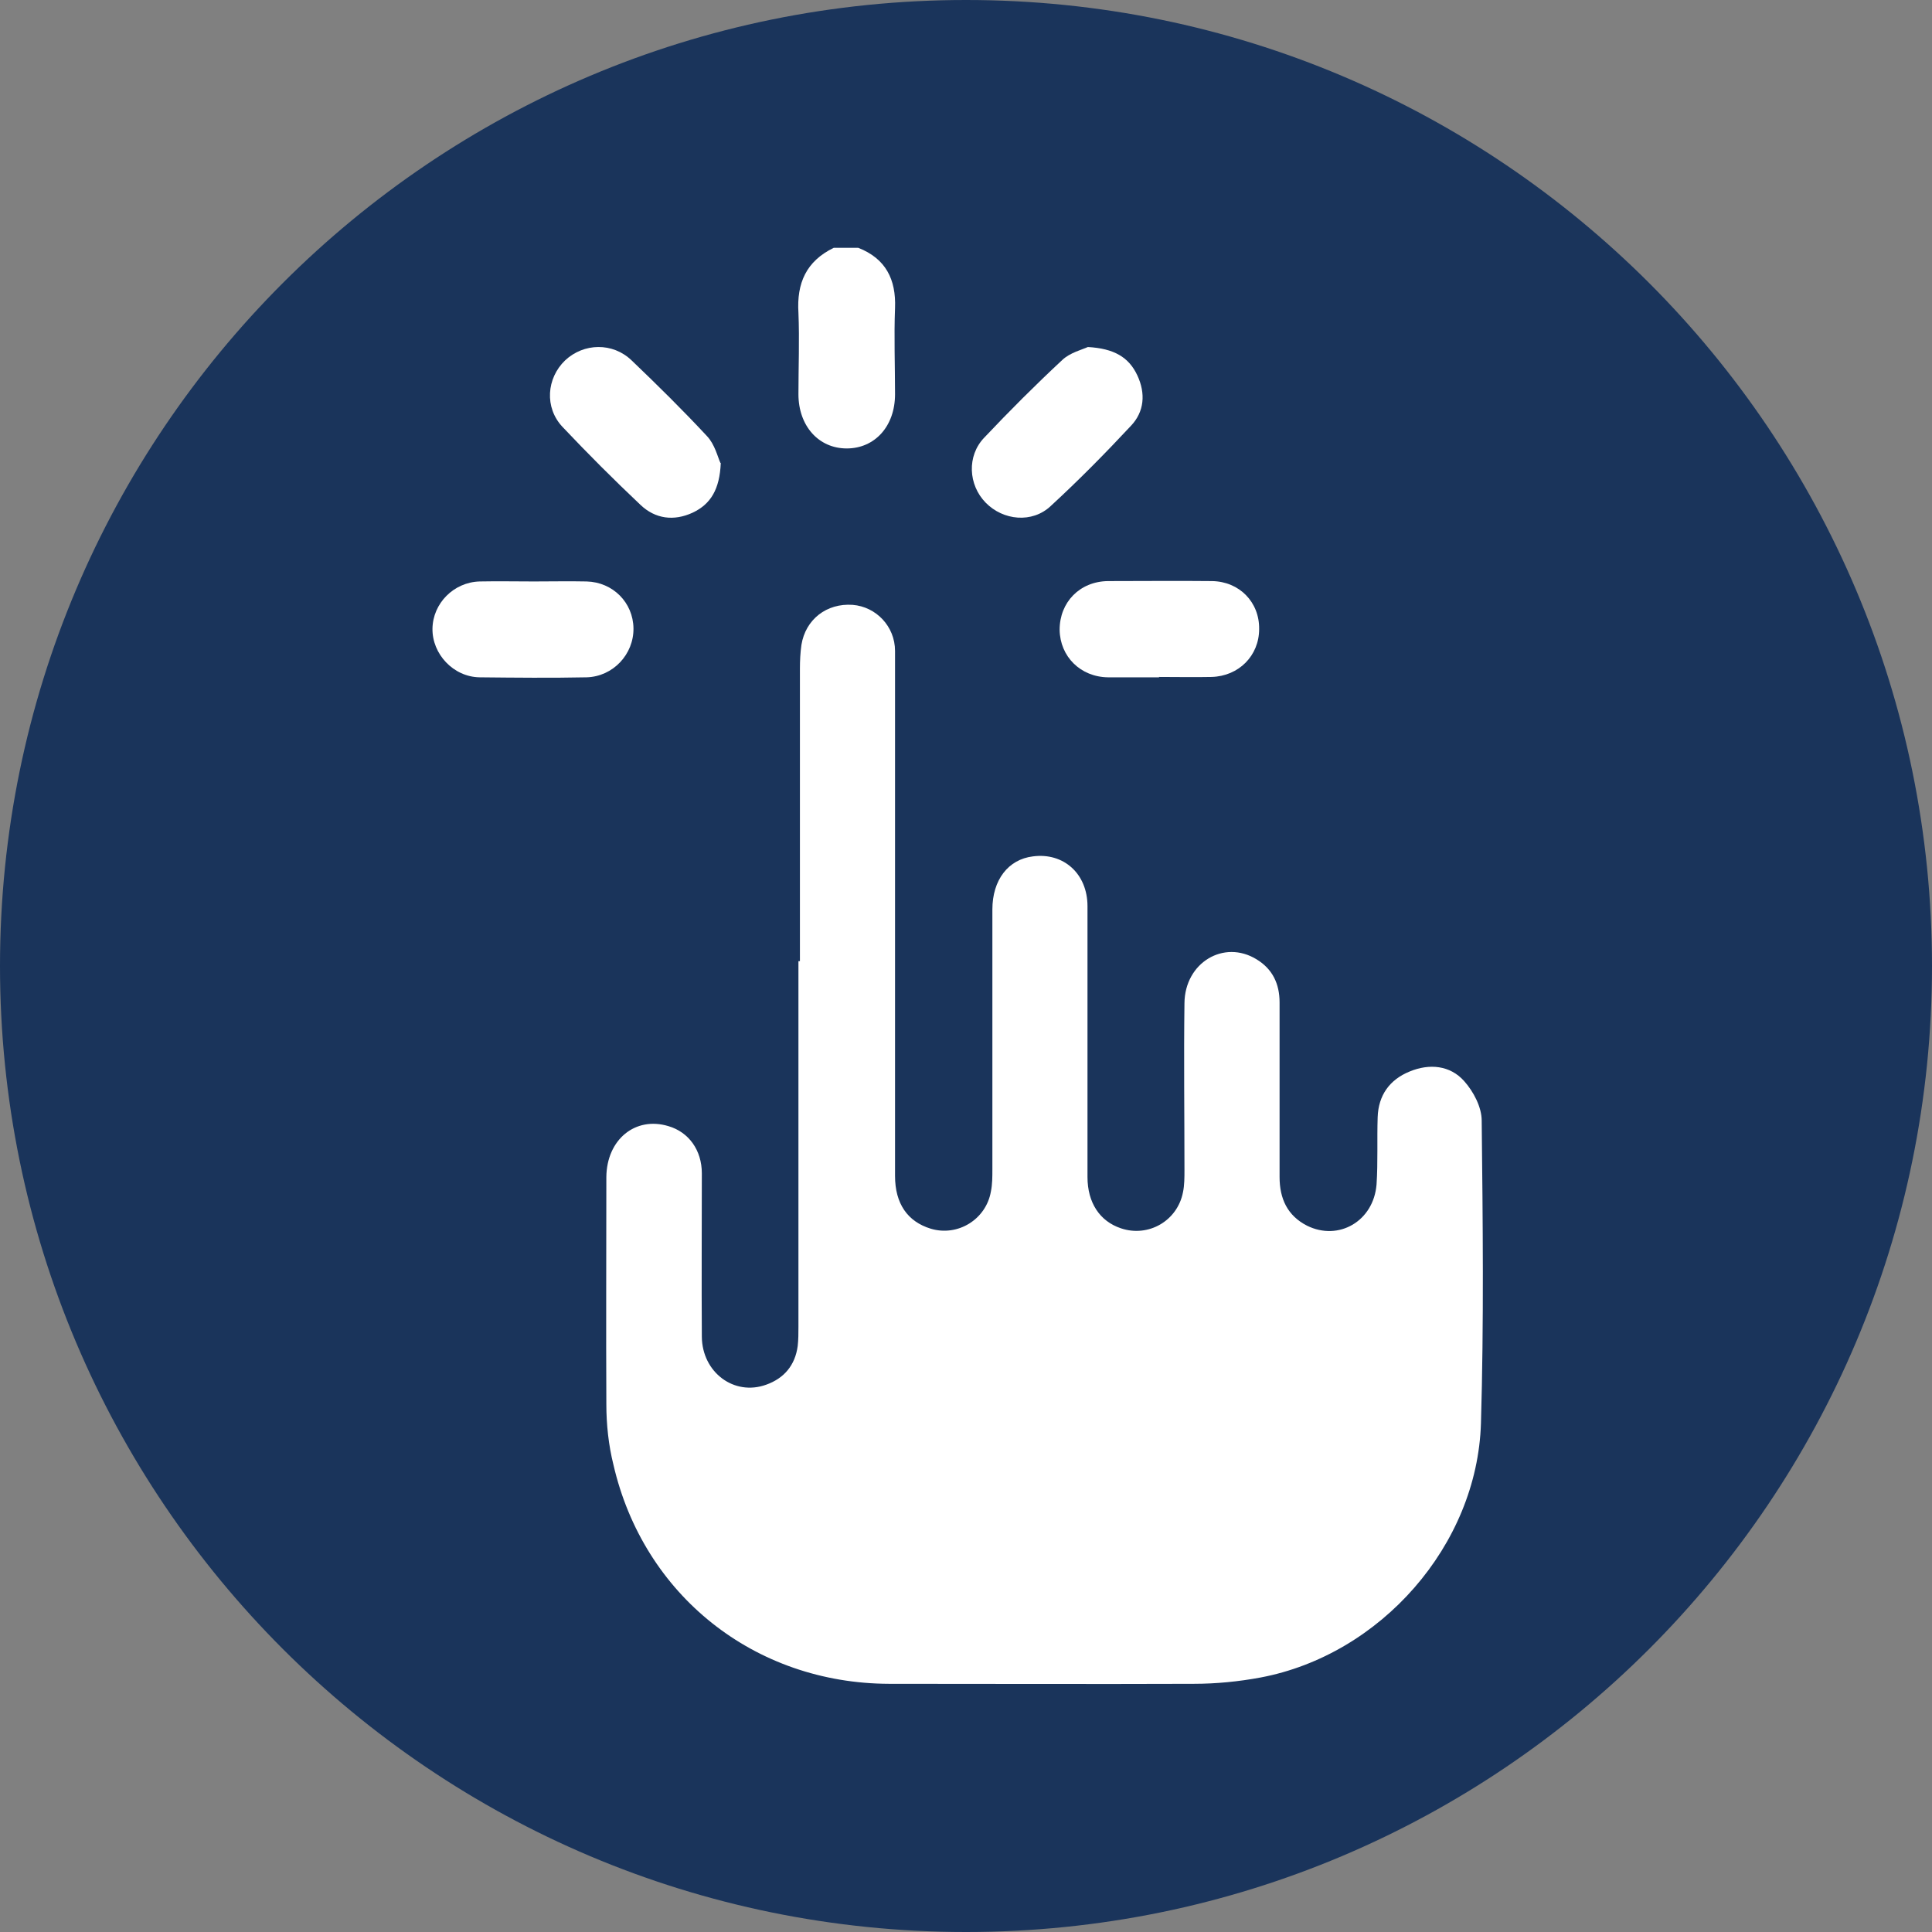 <?xml version="1.0" encoding="UTF-8"?>
<svg id="Layer_1" data-name="Layer 1" xmlns="http://www.w3.org/2000/svg" viewBox="0 0 52 52">
  <rect x="0" y="0" width="52" height="52" fill="#808080" stroke="none"/>
  <path d="M26,52c14.36,0,26-11.64,26-26S40.36,0,26,0,0,11.64,0,26s11.64,26,26,26" fill="#1a345b"/>
  <path d="M23.1,6.67c.74.29,1.02.85.99,1.62-.03.77,0,1.55,0,2.32,0,.87-.55,1.46-1.3,1.46-.76,0-1.3-.61-1.3-1.46,0-.73.03-1.46,0-2.19-.05-.8.21-1.39.95-1.75h.69Z" fill="#fff"/>
  <path d="M21.49,25.87c0,3.28,0,6.56,0,9.84,0,.17,0,.35-.02.52-.07.52-.37.87-.85,1.04-.86.31-1.72-.33-1.73-1.29-.01-1.47,0-2.93,0-4.4,0-.62-.35-1.11-.9-1.27-.89-.27-1.66.36-1.67,1.37,0,2.04-.01,4.08,0,6.12,0,.54.06,1.1.19,1.62.81,3.52,3.8,5.89,7.42,5.9,2.73,0,5.46.01,8.2,0,.6,0,1.21-.06,1.8-.17,3.23-.61,5.83-3.56,5.93-6.84.08-2.72.05-5.44.02-8.15,0-.36-.22-.78-.47-1.06-.38-.43-.94-.48-1.47-.26-.54.22-.84.64-.86,1.23-.02.6.01,1.21-.03,1.81-.08.99-1.02,1.53-1.87,1.11-.53-.27-.74-.73-.74-1.31,0-1.57,0-3.14,0-4.7,0-.5-.19-.9-.62-1.16-.88-.54-1.93.09-1.94,1.18-.02,1.5,0,2.99,0,4.49,0,.2,0,.41-.04.6-.15.77-.93,1.22-1.67.97-.57-.19-.9-.69-.9-1.38,0-2.43,0-4.86,0-7.29,0-.87-.64-1.45-1.47-1.34-.66.08-1.09.63-1.09,1.43,0,2.33,0,4.66,0,6.99,0,.2,0,.41-.04.6-.13.75-.89,1.22-1.62,1-.62-.19-.96-.67-.96-1.42,0-4.24,0-8.48,0-12.73,0-1.12,0-.28,0-1.4,0-.66-.51-1.19-1.14-1.24-.7-.05-1.27.39-1.38,1.08-.03.21-.04.43-.04.64,0,3.28,0,4.59,0,7.87" fill="#fff"/>
  <path d="M19.4,12.46c-.03.71-.27,1.11-.76,1.34-.5.23-1,.17-1.4-.21-.72-.68-1.42-1.38-2.1-2.1-.49-.52-.43-1.31.07-1.79.5-.47,1.28-.49,1.79,0,.69.66,1.38,1.34,2.03,2.04.21.22.29.57.36.72" fill="#fff"/>
  <path d="M31.2,18.23c-.46,0-.92,0-1.38,0-.74-.01-1.29-.56-1.3-1.28,0-.74.54-1.3,1.3-1.31.93,0,1.87-.01,2.8,0,.74.01,1.28.57,1.27,1.29,0,.72-.55,1.27-1.28,1.29-.47.01-.95,0-1.42,0" fill="#fff"/>
  <path d="M14.37,15.65c.47,0,.95-.01,1.42,0,.71.02,1.25.57,1.26,1.26.01.7-.55,1.3-1.26,1.32-.96.02-1.92.01-2.88,0-.71-.01-1.28-.63-1.27-1.31.01-.68.57-1.25,1.27-1.27.49-.01.98,0,1.46,0" fill="#fff"/>
  <path d="M29.28,9.34c.7.04,1.1.27,1.33.76.23.49.19.98-.17,1.36-.69.74-1.41,1.47-2.16,2.16-.5.47-1.28.39-1.75-.09-.47-.48-.51-1.26-.04-1.75.68-.72,1.38-1.42,2.1-2.09.21-.2.54-.28.69-.35" fill="#fff"/>
</svg>
